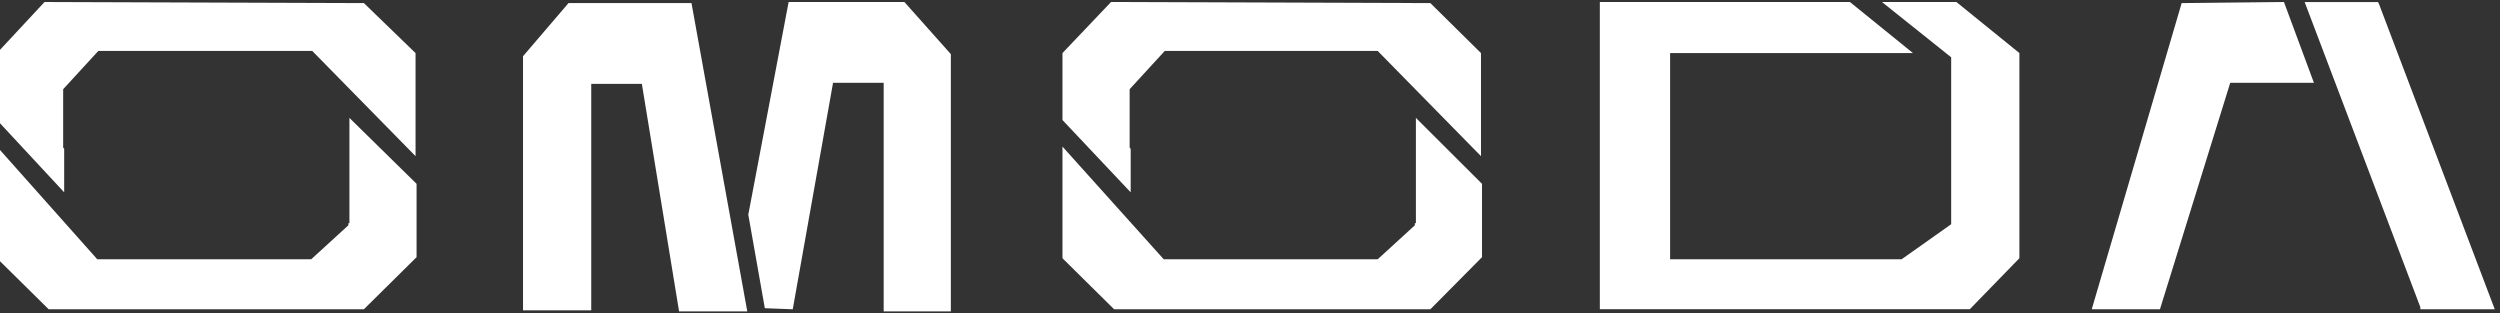 <svg width="343" height="43" viewBox="0 0 343 43" fill="none" xmlns="http://www.w3.org/2000/svg">
<rect x="0" y="0" width="343" height="43" fill="#333333" stroke="none"/>
<path d="M326.405 0.567L326.261 0.279H316.197L332.07 42.14V42.432H342.281L326.405 0.567ZM299.323 0.425L286.986 42.432H296.345L305.987 11.364H317.471L313.359 0.275L299.323 0.425ZM8.809 20.405L8.666 20.259V12.238L13.491 6.987H42.838L57.014 21.425V7.284L49.928 0.425L6.11 0.275L-0.41 7.28V16.468L8.805 26.386V20.405H8.809Z" fill="white"/>
<path d="M47.941 30.616H47.798V30.909L42.694 35.574H13.347L-0.415 20.113V35.431L6.679 42.432H49.923L57.153 35.285V25.22L47.941 16.175V30.616ZM155.13 20.405L154.987 20.259V12.238L159.808 6.987H189.016L203.192 21.425V7.284L196.245 0.425L152.435 0.275L145.771 7.28V16.468L155.13 26.386V20.405Z" fill="white"/>
<path d="M194.259 30.616H194.119V30.909L189.016 35.574H159.665L145.771 20.113V35.431L152.857 42.432H196.245L203.331 35.285V25.22L194.262 16.175V30.616H194.259ZM108.2 0.275L102.666 29.45L104.935 42.286L108.765 42.432L114.294 11.364H121.241V42.721H130.457V7.426L124.083 0.275H108.203H108.2ZM77.997 0.425L71.759 7.715V42.575H81.118V11.51H88.064L93.168 42.721H102.527L94.871 0.425H77.997ZM258.204 0.275L267.702 7.861V30.762L260.899 35.574H229.139V7.28H262.459L253.809 0.275H219.497V42.425H270.258L277.061 35.428V7.28L268.414 0.275H258.204Z" fill="white"/>
</svg>
